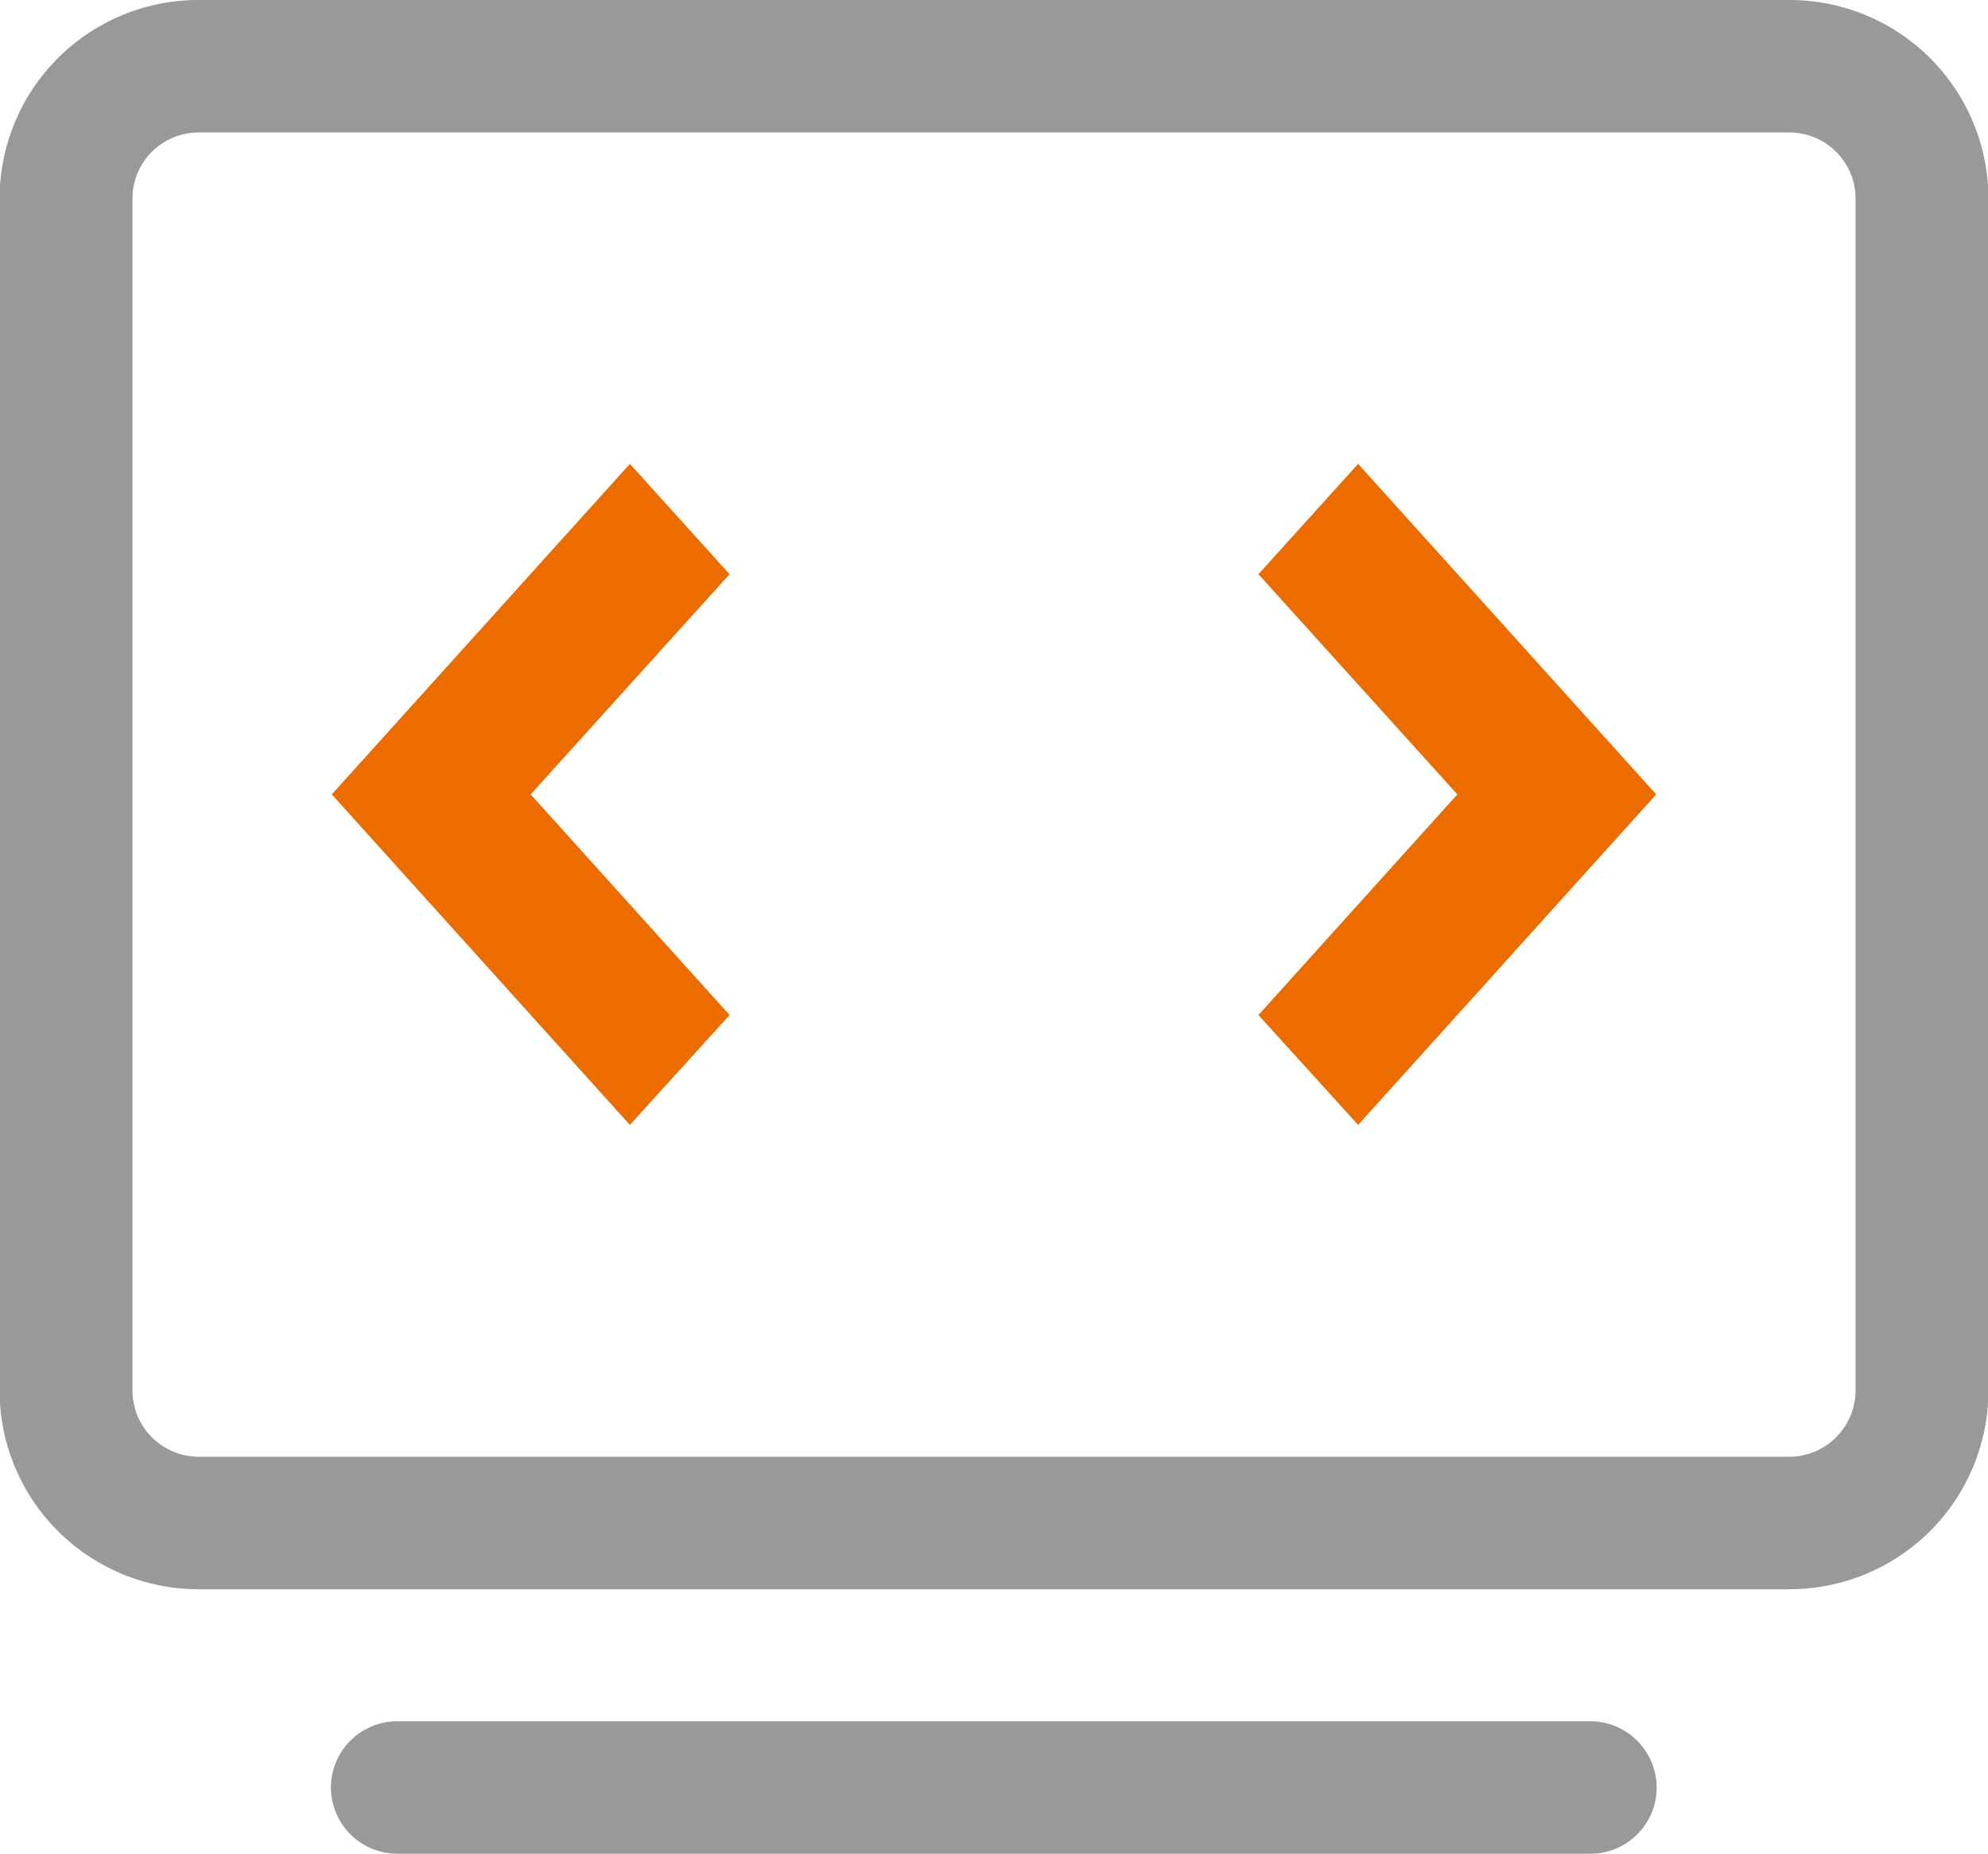 <svg id="组_223" data-name="组 223" xmlns="http://www.w3.org/2000/svg" width="44.88" height="41.84" viewBox="0 0 44.88 41.84">
  <defs>
    <style>
      .cls-1 {
        fill: #999;
      }

      .cls-1, .cls-2 {
        fill-rule: evenodd;
      }

      .cls-2 {
        fill: #ec6c00;
      }
    </style>
  </defs>
  <path id="形状_61" data-name="形状 61" class="cls-1" d="M1153.46,2069.87h-35.92a4.49,4.49,0,0,1-4.49-4.49v-26.9a4.488,4.488,0,0,1,4.49-4.48h35.92a4.488,4.488,0,0,1,4.49,4.48v26.9a4.49,4.49,0,0,1-4.49,4.49h0Zm1.49-31.39a1.494,1.494,0,0,0-1.49-1.49h-35.92a1.494,1.494,0,0,0-1.49,1.49v26.9a1.5,1.5,0,0,0,1.49,1.5h35.92a1.5,1.5,0,0,0,1.49-1.5v-26.9Zm-5.98,37.36h-26.94a1.5,1.5,0,0,1-1.5-1.49h0a1.5,1.5,0,0,1,1.5-1.5h26.94a1.5,1.5,0,0,1,1.49,1.5h0A1.494,1.494,0,0,1,1148.97,2075.84Zm1.49,0" transform="translate(-1113.06 -2034)"/>
  <path id="形状_61_拷贝" data-name="形状 61 拷贝" class="cls-2" d="M1141.47,2056.91l4.49-4.98-4.49-4.97,2.25-2.49,6.73,7.46-6.73,7.46Zm-14.19,2.48-6.73-7.46,6.73-7.46,2.25,2.49-4.49,4.97,4.49,4.98Z" transform="translate(-1113.06 -2034)"/>
</svg>
